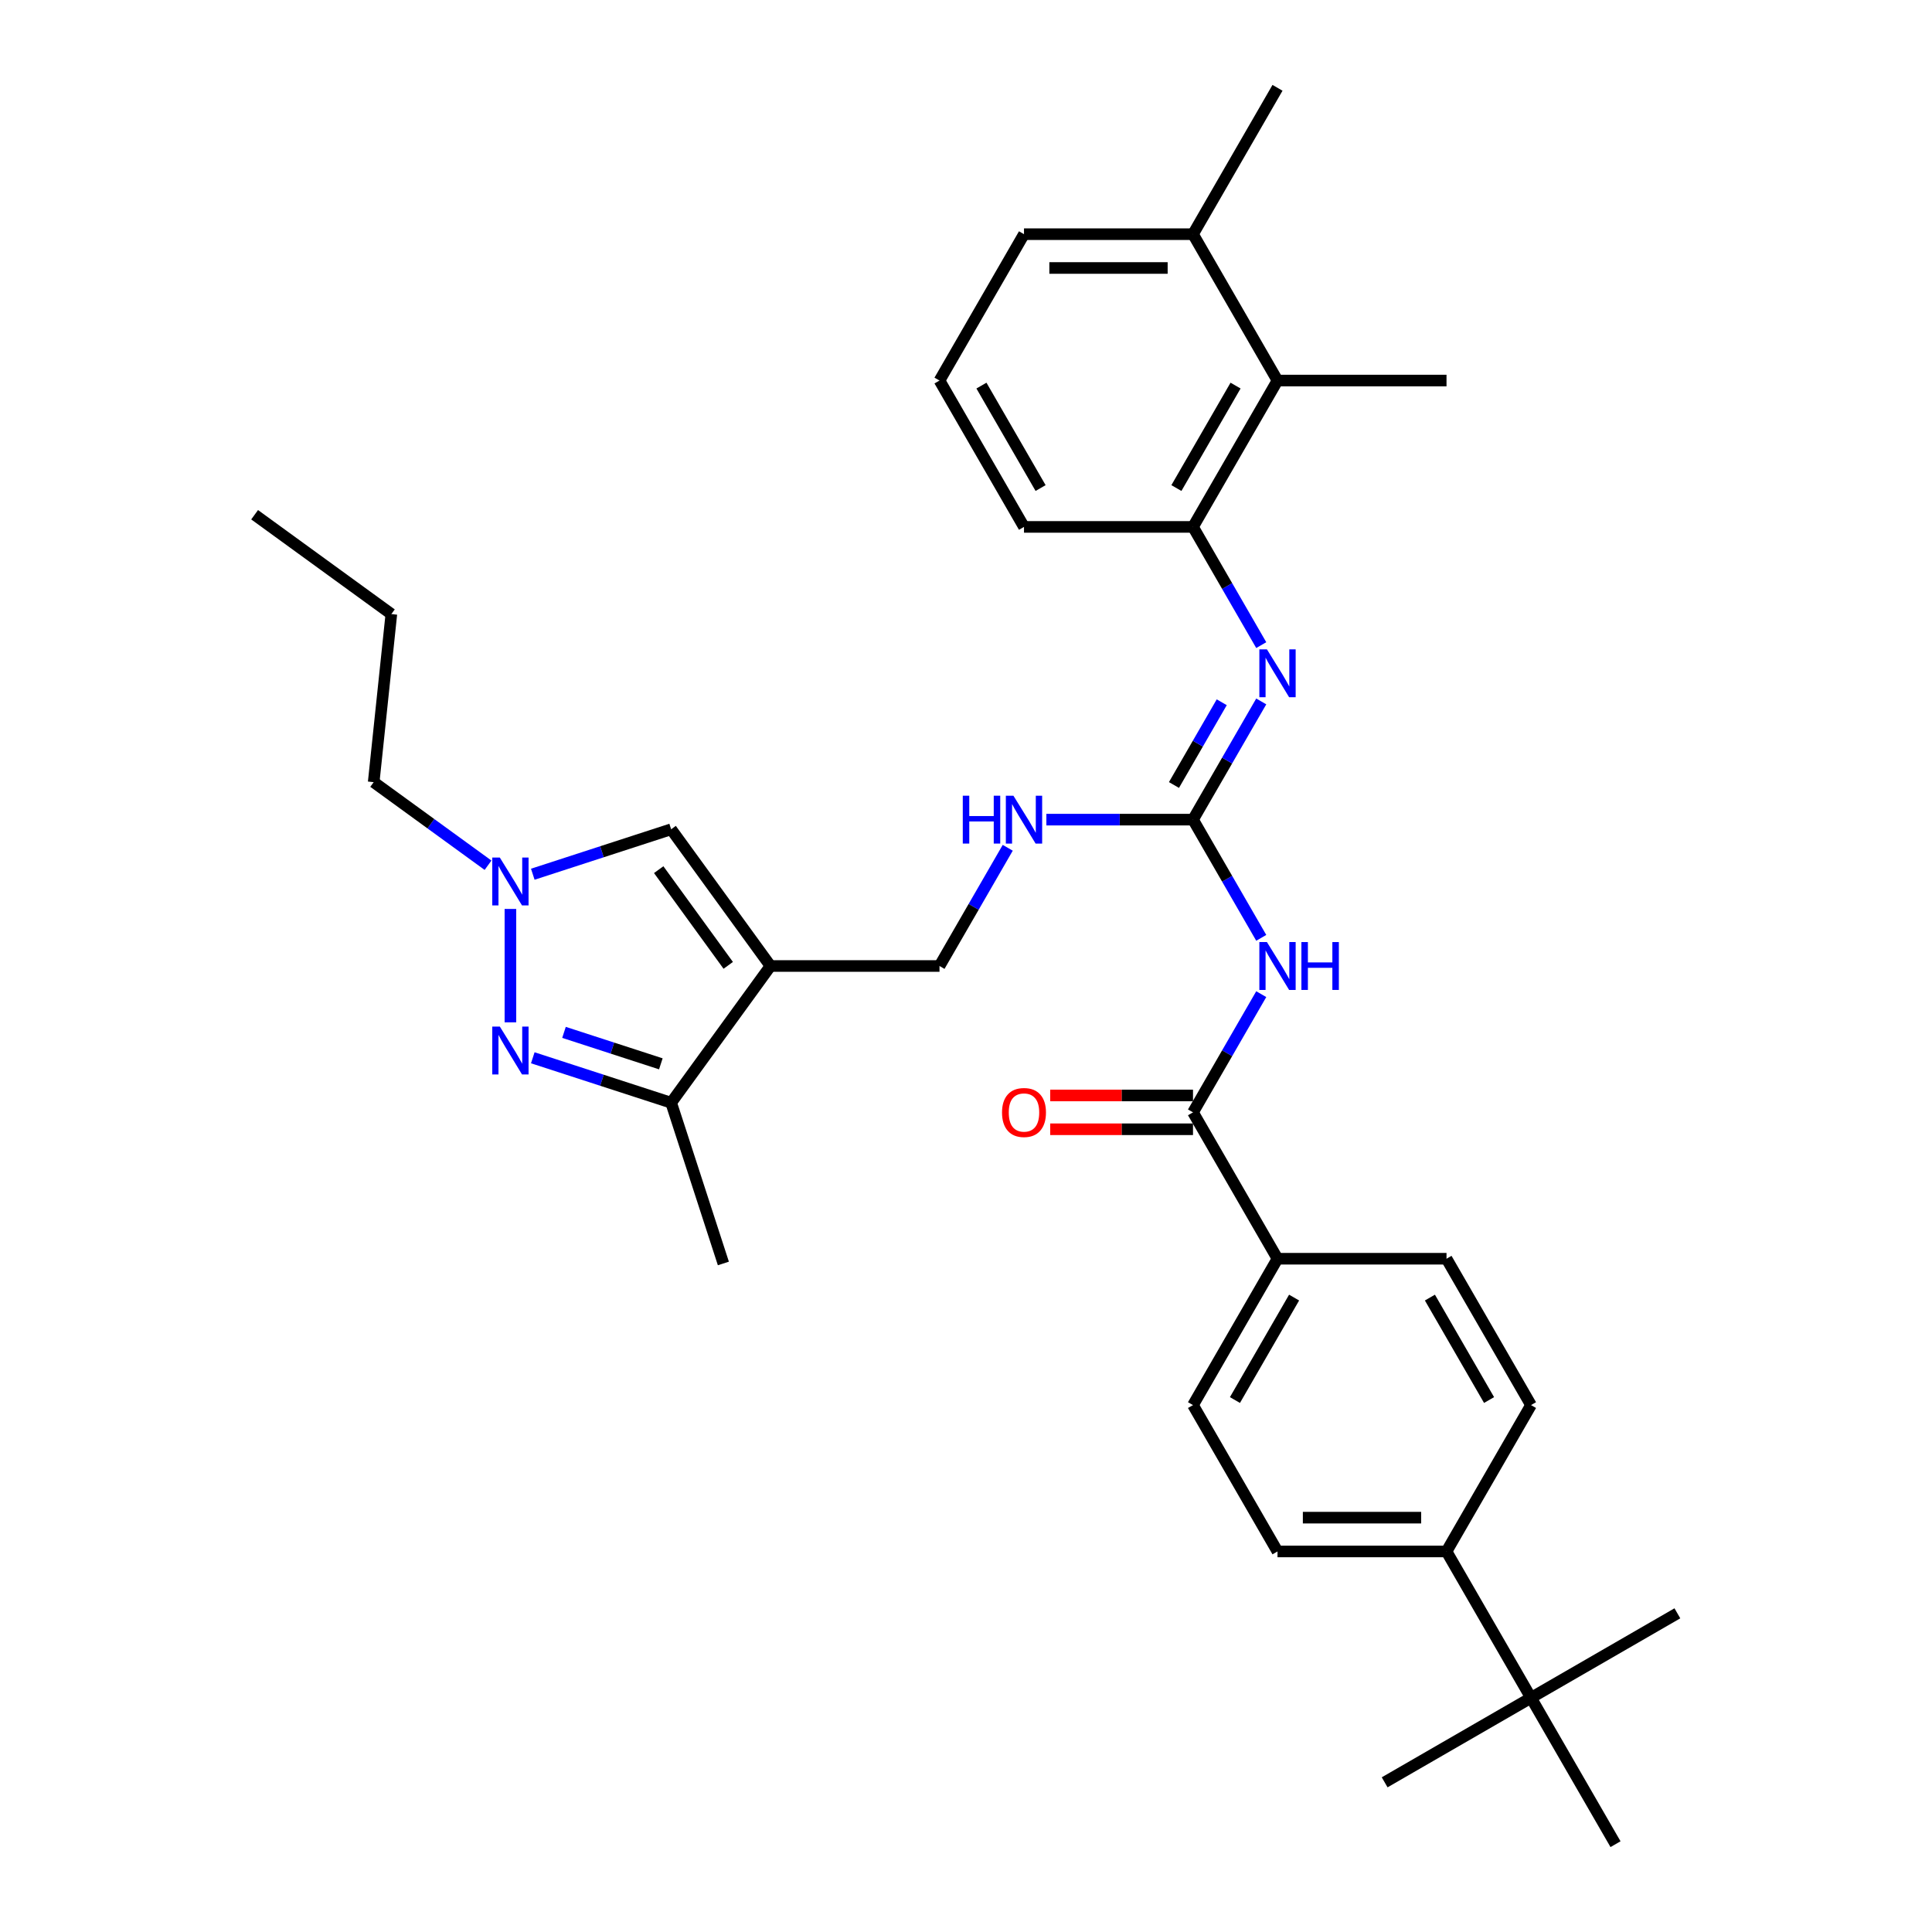 <?xml version='1.0' encoding='iso-8859-1'?>
<svg version='1.1' baseProfile='full'
              xmlns='http://www.w3.org/2000/svg'
                      xmlns:rdkit='http://www.rdkit.org/xml'
                      xmlns:xlink='http://www.w3.org/1999/xlink'
                  xml:space='preserve'
width='1000px' height='1000px' viewBox='0 0 1000 1000'>
<!-- END OF HEADER -->
<rect style='opacity:1.0;fill:#FFFFFF;stroke:none' width='1000' height='1000' x='0' y='0'> </rect>
<path class='bond-4' d='M 398.803,500 L 347.385,570.771' style='fill:none;fill-rule:evenodd;stroke:#000000;stroke-width:6px;stroke-linecap:butt;stroke-linejoin:miter;stroke-opacity:1' />
<path class='bond-7' d='M 398.803,500 L 347.385,429.229' style='fill:none;fill-rule:evenodd;stroke:#000000;stroke-width:6px;stroke-linecap:butt;stroke-linejoin:miter;stroke-opacity:1' />
<path class='bond-7' d='M 376.936,499.668 L 340.944,450.129' style='fill:none;fill-rule:evenodd;stroke:#000000;stroke-width:6px;stroke-linecap:butt;stroke-linejoin:miter;stroke-opacity:1' />
<path class='bond-11' d='M 398.803,500 L 486.28,500' style='fill:none;fill-rule:evenodd;stroke:#000000;stroke-width:6px;stroke-linecap:butt;stroke-linejoin:miter;stroke-opacity:1' />
<path class='bond-0' d='M 275.771,547.502 L 311.578,559.136' style='fill:none;fill-rule:evenodd;stroke:#0000FF;stroke-width:6px;stroke-linecap:butt;stroke-linejoin:miter;stroke-opacity:1' />
<path class='bond-0' d='M 311.578,559.136 L 347.385,570.771' style='fill:none;fill-rule:evenodd;stroke:#000000;stroke-width:6px;stroke-linecap:butt;stroke-linejoin:miter;stroke-opacity:1' />
<path class='bond-0' d='M 291.92,534.353 L 316.984,542.497' style='fill:none;fill-rule:evenodd;stroke:#0000FF;stroke-width:6px;stroke-linecap:butt;stroke-linejoin:miter;stroke-opacity:1' />
<path class='bond-0' d='M 316.984,542.497 L 342.049,550.641' style='fill:none;fill-rule:evenodd;stroke:#000000;stroke-width:6px;stroke-linecap:butt;stroke-linejoin:miter;stroke-opacity:1' />
<path class='bond-33' d='M 264.189,529.165 L 264.189,470.471' style='fill:none;fill-rule:evenodd;stroke:#0000FF;stroke-width:6px;stroke-linecap:butt;stroke-linejoin:miter;stroke-opacity:1' />
<path class='bond-1' d='M 652.821,485.426 L 635.158,454.834' style='fill:none;fill-rule:evenodd;stroke:#0000FF;stroke-width:6px;stroke-linecap:butt;stroke-linejoin:miter;stroke-opacity:1' />
<path class='bond-1' d='M 635.158,454.834 L 617.496,424.242' style='fill:none;fill-rule:evenodd;stroke:#000000;stroke-width:6px;stroke-linecap:butt;stroke-linejoin:miter;stroke-opacity:1' />
<path class='bond-5' d='M 652.821,514.574 L 635.158,545.166' style='fill:none;fill-rule:evenodd;stroke:#0000FF;stroke-width:6px;stroke-linecap:butt;stroke-linejoin:miter;stroke-opacity:1' />
<path class='bond-5' d='M 635.158,545.166 L 617.496,575.758' style='fill:none;fill-rule:evenodd;stroke:#000000;stroke-width:6px;stroke-linecap:butt;stroke-linejoin:miter;stroke-opacity:1' />
<path class='bond-2' d='M 617.496,424.242 L 579.548,424.242' style='fill:none;fill-rule:evenodd;stroke:#000000;stroke-width:6px;stroke-linecap:butt;stroke-linejoin:miter;stroke-opacity:1' />
<path class='bond-2' d='M 579.548,424.242 L 541.601,424.242' style='fill:none;fill-rule:evenodd;stroke:#0000FF;stroke-width:6px;stroke-linecap:butt;stroke-linejoin:miter;stroke-opacity:1' />
<path class='bond-6' d='M 617.496,424.242 L 635.158,393.65' style='fill:none;fill-rule:evenodd;stroke:#000000;stroke-width:6px;stroke-linecap:butt;stroke-linejoin:miter;stroke-opacity:1' />
<path class='bond-6' d='M 635.158,393.65 L 652.821,363.059' style='fill:none;fill-rule:evenodd;stroke:#0000FF;stroke-width:6px;stroke-linecap:butt;stroke-linejoin:miter;stroke-opacity:1' />
<path class='bond-6' d='M 607.643,406.317 L 620.007,384.903' style='fill:none;fill-rule:evenodd;stroke:#000000;stroke-width:6px;stroke-linecap:butt;stroke-linejoin:miter;stroke-opacity:1' />
<path class='bond-6' d='M 620.007,384.903 L 632.37,363.488' style='fill:none;fill-rule:evenodd;stroke:#0000FF;stroke-width:6px;stroke-linecap:butt;stroke-linejoin:miter;stroke-opacity:1' />
<path class='bond-3' d='M 275.771,452.498 L 311.578,440.864' style='fill:none;fill-rule:evenodd;stroke:#0000FF;stroke-width:6px;stroke-linecap:butt;stroke-linejoin:miter;stroke-opacity:1' />
<path class='bond-3' d='M 311.578,440.864 L 347.385,429.229' style='fill:none;fill-rule:evenodd;stroke:#000000;stroke-width:6px;stroke-linecap:butt;stroke-linejoin:miter;stroke-opacity:1' />
<path class='bond-21' d='M 252.607,447.847 L 223.013,426.345' style='fill:none;fill-rule:evenodd;stroke:#0000FF;stroke-width:6px;stroke-linecap:butt;stroke-linejoin:miter;stroke-opacity:1' />
<path class='bond-21' d='M 223.013,426.345 L 193.418,404.843' style='fill:none;fill-rule:evenodd;stroke:#000000;stroke-width:6px;stroke-linecap:butt;stroke-linejoin:miter;stroke-opacity:1' />
<path class='bond-23' d='M 347.385,570.771 L 374.417,653.967' style='fill:none;fill-rule:evenodd;stroke:#000000;stroke-width:6px;stroke-linecap:butt;stroke-linejoin:miter;stroke-opacity:1' />
<path class='bond-12' d='M 617.496,575.758 L 661.235,651.515' style='fill:none;fill-rule:evenodd;stroke:#000000;stroke-width:6px;stroke-linecap:butt;stroke-linejoin:miter;stroke-opacity:1' />
<path class='bond-15' d='M 617.496,567.01 L 580.537,567.01' style='fill:none;fill-rule:evenodd;stroke:#000000;stroke-width:6px;stroke-linecap:butt;stroke-linejoin:miter;stroke-opacity:1' />
<path class='bond-15' d='M 580.537,567.01 L 543.578,567.01' style='fill:none;fill-rule:evenodd;stroke:#FF0000;stroke-width:6px;stroke-linecap:butt;stroke-linejoin:miter;stroke-opacity:1' />
<path class='bond-15' d='M 617.496,584.505 L 580.537,584.505' style='fill:none;fill-rule:evenodd;stroke:#000000;stroke-width:6px;stroke-linecap:butt;stroke-linejoin:miter;stroke-opacity:1' />
<path class='bond-15' d='M 580.537,584.505 L 543.578,584.505' style='fill:none;fill-rule:evenodd;stroke:#FF0000;stroke-width:6px;stroke-linecap:butt;stroke-linejoin:miter;stroke-opacity:1' />
<path class='bond-8' d='M 652.821,333.911 L 635.158,303.319' style='fill:none;fill-rule:evenodd;stroke:#0000FF;stroke-width:6px;stroke-linecap:butt;stroke-linejoin:miter;stroke-opacity:1' />
<path class='bond-8' d='M 635.158,303.319 L 617.496,272.727' style='fill:none;fill-rule:evenodd;stroke:#000000;stroke-width:6px;stroke-linecap:butt;stroke-linejoin:miter;stroke-opacity:1' />
<path class='bond-9' d='M 617.496,272.727 L 661.235,196.97' style='fill:none;fill-rule:evenodd;stroke:#000000;stroke-width:6px;stroke-linecap:butt;stroke-linejoin:miter;stroke-opacity:1' />
<path class='bond-9' d='M 608.905,252.616 L 639.522,199.586' style='fill:none;fill-rule:evenodd;stroke:#000000;stroke-width:6px;stroke-linecap:butt;stroke-linejoin:miter;stroke-opacity:1' />
<path class='bond-22' d='M 617.496,272.727 L 530.019,272.727' style='fill:none;fill-rule:evenodd;stroke:#000000;stroke-width:6px;stroke-linecap:butt;stroke-linejoin:miter;stroke-opacity:1' />
<path class='bond-16' d='M 661.235,196.97 L 617.496,121.212' style='fill:none;fill-rule:evenodd;stroke:#000000;stroke-width:6px;stroke-linecap:butt;stroke-linejoin:miter;stroke-opacity:1' />
<path class='bond-25' d='M 661.235,196.97 L 748.712,196.97' style='fill:none;fill-rule:evenodd;stroke:#000000;stroke-width:6px;stroke-linecap:butt;stroke-linejoin:miter;stroke-opacity:1' />
<path class='bond-10' d='M 521.605,438.816 L 503.942,469.408' style='fill:none;fill-rule:evenodd;stroke:#0000FF;stroke-width:6px;stroke-linecap:butt;stroke-linejoin:miter;stroke-opacity:1' />
<path class='bond-10' d='M 503.942,469.408 L 486.28,500' style='fill:none;fill-rule:evenodd;stroke:#000000;stroke-width:6px;stroke-linecap:butt;stroke-linejoin:miter;stroke-opacity:1' />
<path class='bond-17' d='M 661.235,651.515 L 748.712,651.515' style='fill:none;fill-rule:evenodd;stroke:#000000;stroke-width:6px;stroke-linecap:butt;stroke-linejoin:miter;stroke-opacity:1' />
<path class='bond-18' d='M 661.235,651.515 L 617.496,727.273' style='fill:none;fill-rule:evenodd;stroke:#000000;stroke-width:6px;stroke-linecap:butt;stroke-linejoin:miter;stroke-opacity:1' />
<path class='bond-18' d='M 669.825,671.627 L 639.208,724.657' style='fill:none;fill-rule:evenodd;stroke:#000000;stroke-width:6px;stroke-linecap:butt;stroke-linejoin:miter;stroke-opacity:1' />
<path class='bond-13' d='M 792.451,878.788 L 748.712,803.03' style='fill:none;fill-rule:evenodd;stroke:#000000;stroke-width:6px;stroke-linecap:butt;stroke-linejoin:miter;stroke-opacity:1' />
<path class='bond-26' d='M 792.451,878.788 L 716.693,922.527' style='fill:none;fill-rule:evenodd;stroke:#000000;stroke-width:6px;stroke-linecap:butt;stroke-linejoin:miter;stroke-opacity:1' />
<path class='bond-27' d='M 792.451,878.788 L 868.208,835.049' style='fill:none;fill-rule:evenodd;stroke:#000000;stroke-width:6px;stroke-linecap:butt;stroke-linejoin:miter;stroke-opacity:1' />
<path class='bond-28' d='M 792.451,878.788 L 836.189,954.545' style='fill:none;fill-rule:evenodd;stroke:#000000;stroke-width:6px;stroke-linecap:butt;stroke-linejoin:miter;stroke-opacity:1' />
<path class='bond-14' d='M 748.712,803.03 L 661.235,803.03' style='fill:none;fill-rule:evenodd;stroke:#000000;stroke-width:6px;stroke-linecap:butt;stroke-linejoin:miter;stroke-opacity:1' />
<path class='bond-14' d='M 735.59,785.535 L 674.356,785.535' style='fill:none;fill-rule:evenodd;stroke:#000000;stroke-width:6px;stroke-linecap:butt;stroke-linejoin:miter;stroke-opacity:1' />
<path class='bond-35' d='M 748.712,803.03 L 792.451,727.273' style='fill:none;fill-rule:evenodd;stroke:#000000;stroke-width:6px;stroke-linecap:butt;stroke-linejoin:miter;stroke-opacity:1' />
<path class='bond-30' d='M 617.496,121.212 L 661.235,45.455' style='fill:none;fill-rule:evenodd;stroke:#000000;stroke-width:6px;stroke-linecap:butt;stroke-linejoin:miter;stroke-opacity:1' />
<path class='bond-34' d='M 617.496,121.212 L 530.019,121.212' style='fill:none;fill-rule:evenodd;stroke:#000000;stroke-width:6px;stroke-linecap:butt;stroke-linejoin:miter;stroke-opacity:1' />
<path class='bond-34' d='M 604.375,138.708 L 543.14,138.708' style='fill:none;fill-rule:evenodd;stroke:#000000;stroke-width:6px;stroke-linecap:butt;stroke-linejoin:miter;stroke-opacity:1' />
<path class='bond-19' d='M 748.712,651.515 L 792.451,727.273' style='fill:none;fill-rule:evenodd;stroke:#000000;stroke-width:6px;stroke-linecap:butt;stroke-linejoin:miter;stroke-opacity:1' />
<path class='bond-19' d='M 740.121,671.627 L 770.738,724.657' style='fill:none;fill-rule:evenodd;stroke:#000000;stroke-width:6px;stroke-linecap:butt;stroke-linejoin:miter;stroke-opacity:1' />
<path class='bond-20' d='M 617.496,727.273 L 661.235,803.03' style='fill:none;fill-rule:evenodd;stroke:#000000;stroke-width:6px;stroke-linecap:butt;stroke-linejoin:miter;stroke-opacity:1' />
<path class='bond-31' d='M 193.418,404.843 L 202.562,317.845' style='fill:none;fill-rule:evenodd;stroke:#000000;stroke-width:6px;stroke-linecap:butt;stroke-linejoin:miter;stroke-opacity:1' />
<path class='bond-24' d='M 530.019,272.727 L 486.28,196.97' style='fill:none;fill-rule:evenodd;stroke:#000000;stroke-width:6px;stroke-linecap:butt;stroke-linejoin:miter;stroke-opacity:1' />
<path class='bond-24' d='M 538.61,252.616 L 507.992,199.586' style='fill:none;fill-rule:evenodd;stroke:#000000;stroke-width:6px;stroke-linecap:butt;stroke-linejoin:miter;stroke-opacity:1' />
<path class='bond-29' d='M 486.28,196.97 L 530.019,121.212' style='fill:none;fill-rule:evenodd;stroke:#000000;stroke-width:6px;stroke-linecap:butt;stroke-linejoin:miter;stroke-opacity:1' />
<path class='bond-32' d='M 202.562,317.845 L 131.792,266.427' style='fill:none;fill-rule:evenodd;stroke:#000000;stroke-width:6px;stroke-linecap:butt;stroke-linejoin:miter;stroke-opacity:1' />
<path  class='atom-1' d='M 258.713 531.352
L 266.831 544.473
Q 267.636 545.768, 268.93 548.113
Q 270.225 550.457, 270.295 550.597
L 270.295 531.352
L 273.584 531.352
L 273.584 556.125
L 270.19 556.125
L 261.477 541.779
Q 260.463 540.1, 259.378 538.175
Q 258.328 536.251, 258.013 535.656
L 258.013 556.125
L 254.794 556.125
L 254.794 531.352
L 258.713 531.352
' fill='#0000FF'/>
<path  class='atom-2' d='M 655.759 487.613
L 663.877 500.735
Q 664.681 502.029, 665.976 504.374
Q 667.271 506.718, 667.341 506.858
L 667.341 487.613
L 670.63 487.613
L 670.63 512.387
L 667.236 512.387
L 658.523 498.041
Q 657.508 496.361, 656.424 494.436
Q 655.374 492.512, 655.059 491.917
L 655.059 512.387
L 651.84 512.387
L 651.84 487.613
L 655.759 487.613
' fill='#0000FF'/>
<path  class='atom-2' d='M 673.604 487.613
L 676.963 487.613
L 676.963 498.145
L 689.63 498.145
L 689.63 487.613
L 692.989 487.613
L 692.989 512.387
L 689.63 512.387
L 689.63 500.945
L 676.963 500.945
L 676.963 512.387
L 673.604 512.387
L 673.604 487.613
' fill='#0000FF'/>
<path  class='atom-4' d='M 258.713 443.875
L 266.831 456.996
Q 267.636 458.291, 268.93 460.635
Q 270.225 462.98, 270.295 463.12
L 270.295 443.875
L 273.584 443.875
L 273.584 468.648
L 270.19 468.648
L 261.477 454.302
Q 260.463 452.622, 259.378 450.698
Q 258.328 448.773, 258.013 448.178
L 258.013 468.648
L 254.794 468.648
L 254.794 443.875
L 258.713 443.875
' fill='#0000FF'/>
<path  class='atom-7' d='M 655.759 336.098
L 663.877 349.22
Q 664.681 350.514, 665.976 352.859
Q 667.271 355.203, 667.341 355.343
L 667.341 336.098
L 670.63 336.098
L 670.63 360.872
L 667.236 360.872
L 658.523 346.525
Q 657.508 344.846, 656.424 342.921
Q 655.374 340.997, 655.059 340.402
L 655.059 360.872
L 651.84 360.872
L 651.84 336.098
L 655.759 336.098
' fill='#0000FF'/>
<path  class='atom-11' d='M 498.335 411.856
L 501.694 411.856
L 501.694 422.388
L 514.36 422.388
L 514.36 411.856
L 517.719 411.856
L 517.719 436.629
L 514.36 436.629
L 514.36 425.187
L 501.694 425.187
L 501.694 436.629
L 498.335 436.629
L 498.335 411.856
' fill='#0000FF'/>
<path  class='atom-11' d='M 524.543 411.856
L 532.661 424.977
Q 533.465 426.272, 534.76 428.616
Q 536.055 430.961, 536.125 431.101
L 536.125 411.856
L 539.414 411.856
L 539.414 436.629
L 536.02 436.629
L 527.307 422.283
Q 526.292 420.603, 525.208 418.679
Q 524.158 416.754, 523.843 416.16
L 523.843 436.629
L 520.624 436.629
L 520.624 411.856
L 524.543 411.856
' fill='#0000FF'/>
<path  class='atom-16' d='M 518.647 575.828
Q 518.647 569.879, 521.586 566.555
Q 524.525 563.231, 530.019 563.231
Q 535.512 563.231, 538.452 566.555
Q 541.391 569.879, 541.391 575.828
Q 541.391 581.846, 538.417 585.275
Q 535.442 588.669, 530.019 588.669
Q 524.56 588.669, 521.586 585.275
Q 518.647 581.881, 518.647 575.828
M 530.019 585.87
Q 533.798 585.87, 535.827 583.351
Q 537.892 580.796, 537.892 575.828
Q 537.892 570.964, 535.827 568.514
Q 533.798 566.03, 530.019 566.03
Q 526.24 566.03, 524.175 568.479
Q 522.146 570.929, 522.146 575.828
Q 522.146 580.831, 524.175 583.351
Q 526.24 585.87, 530.019 585.87
' fill='#FF0000'/>
</svg>
